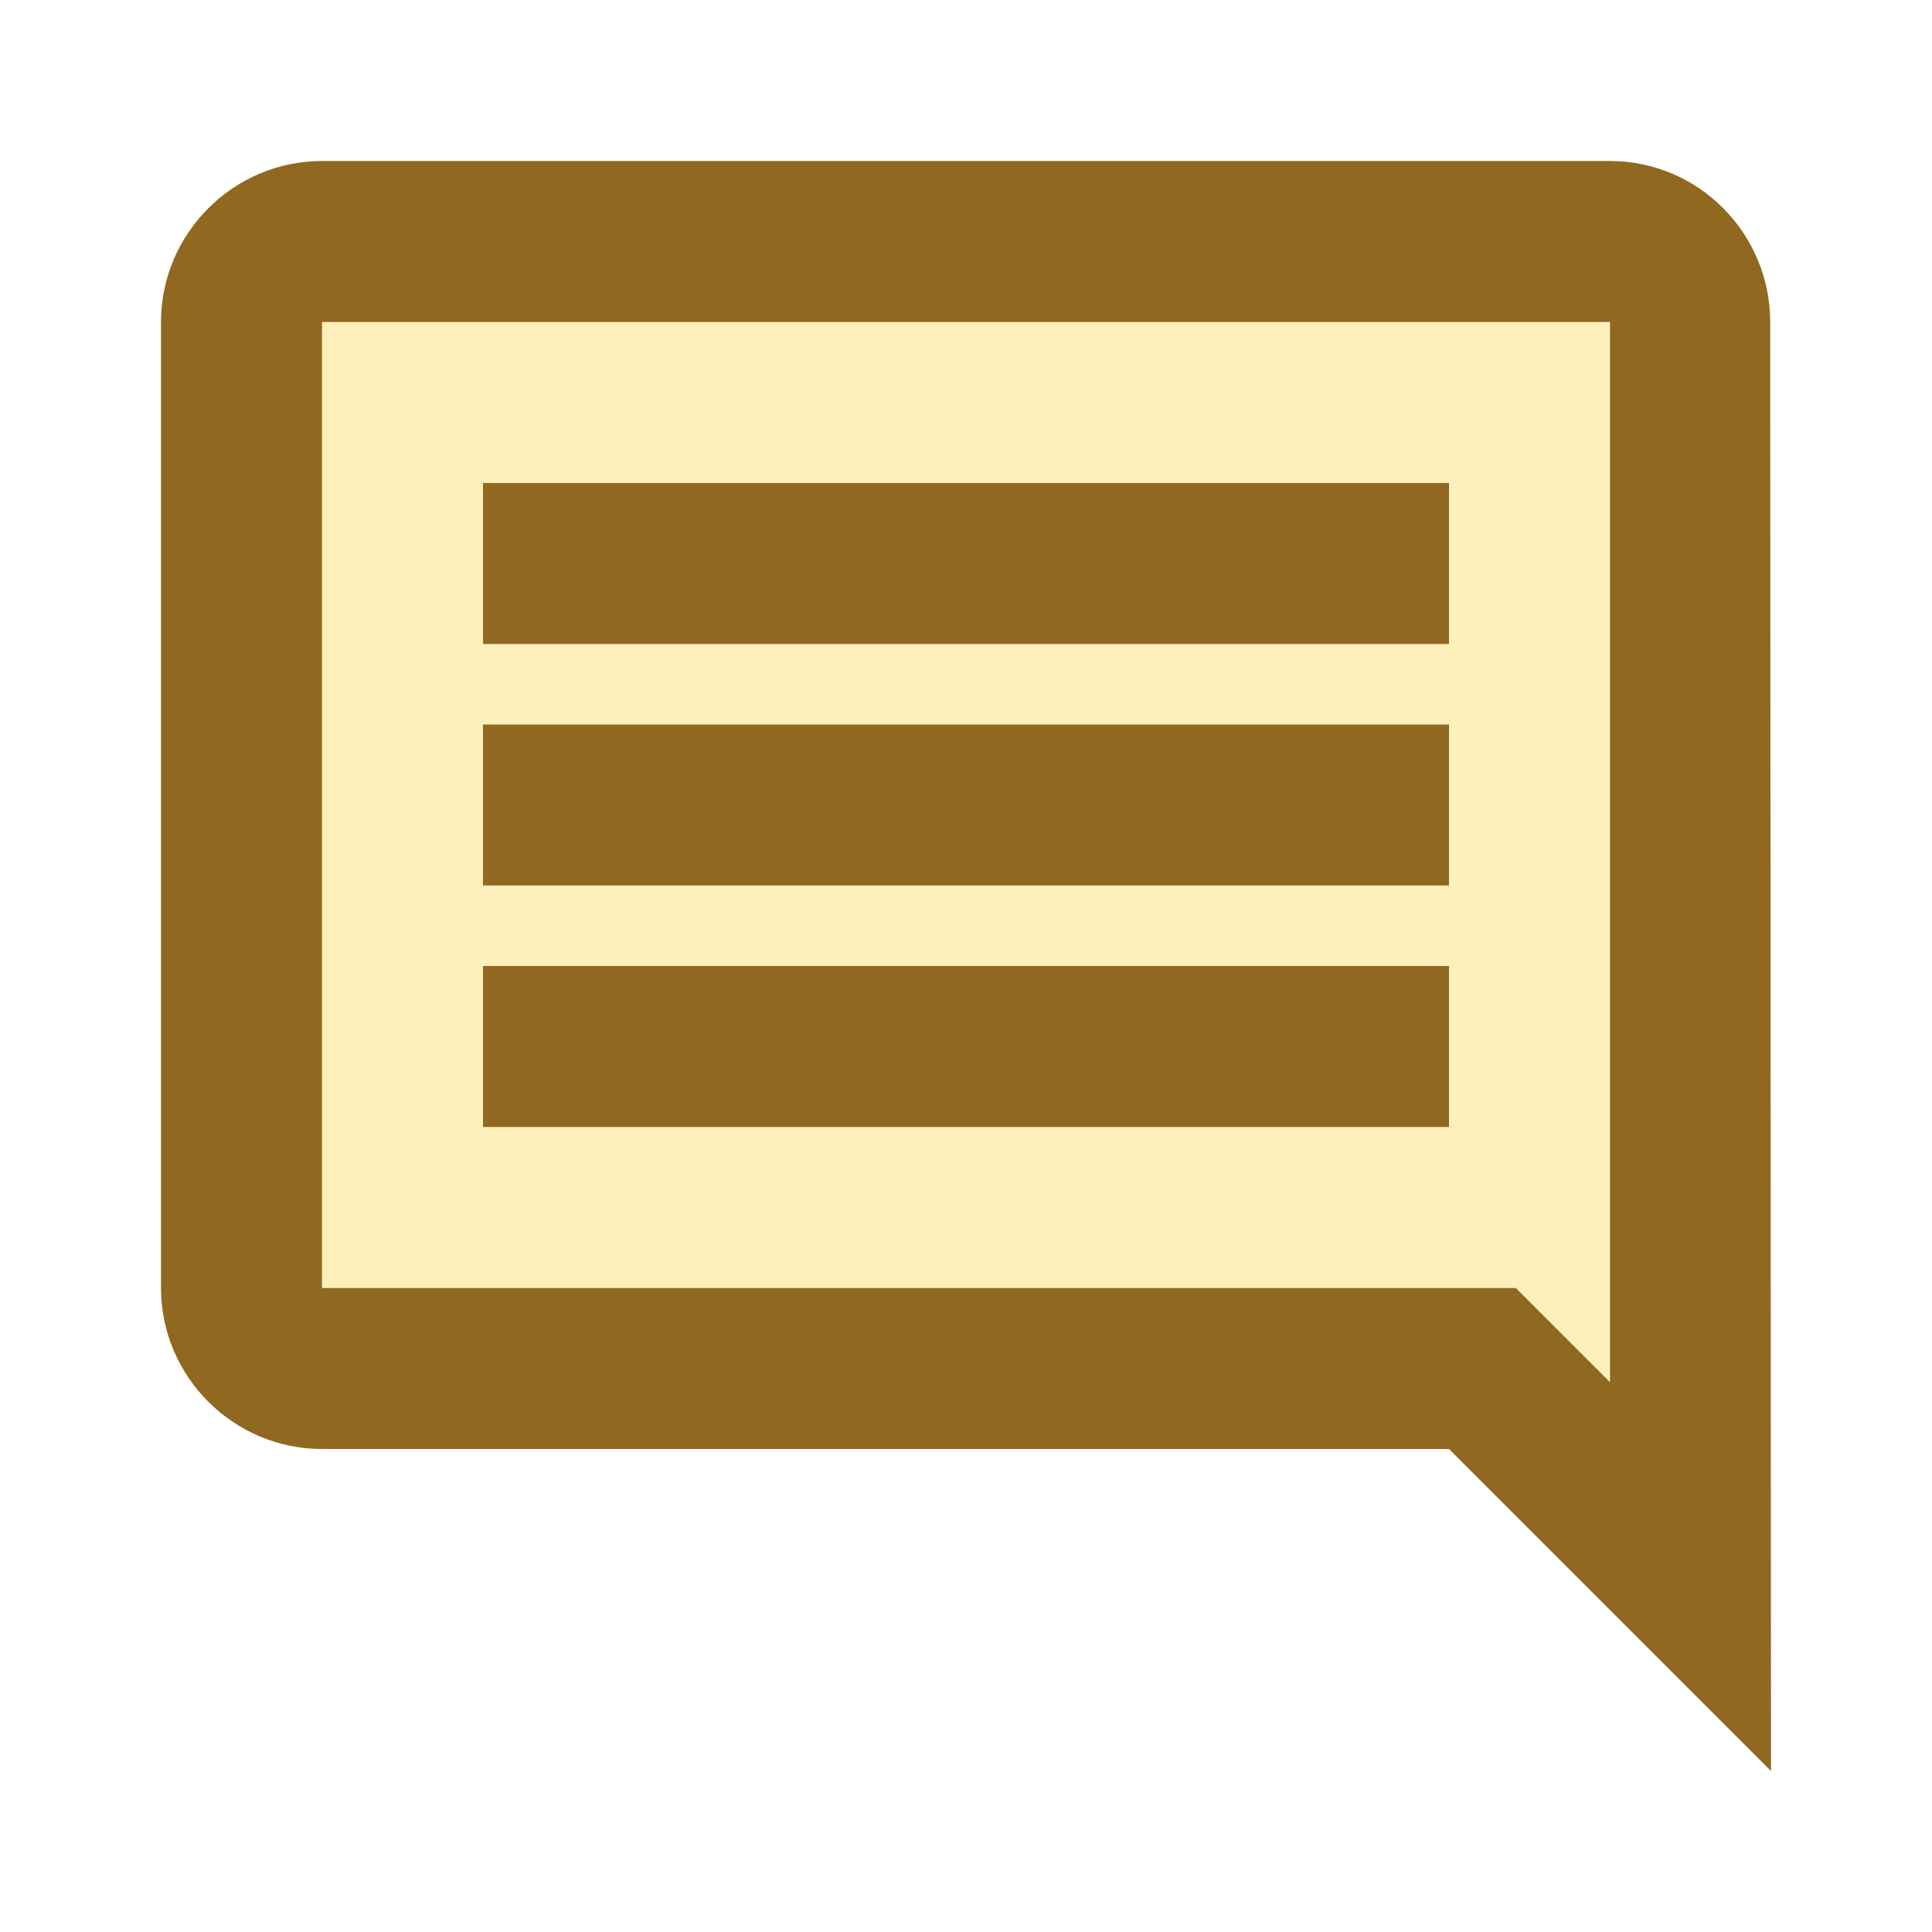 <svg width="24" height="24" viewBox="0 0 24 24" fill="none" xmlns="http://www.w3.org/2000/svg">
<path opacity="0.3" d="M20 17.17V4H4V16H18.83L20 17.17ZM18 14H6V12H18V14ZM18 11H6V9H18V11ZM18 8H6V6H18V8Z" fill="#F8CC1D"/>
<path d="M4 18H18L22 22L21.99 4C21.99 2.9 21.1 2 20 2H4C2.9 2 2 2.9 2 4V16C2 17.1 2.9 18 4 18ZM4 4H20V17.17L18.83 16H4V4ZM6 12H18V14H6V12ZM6 9H18V11H6V9ZM6 6H18V8H6V6Z" fill="#90681F"/>
</svg>
